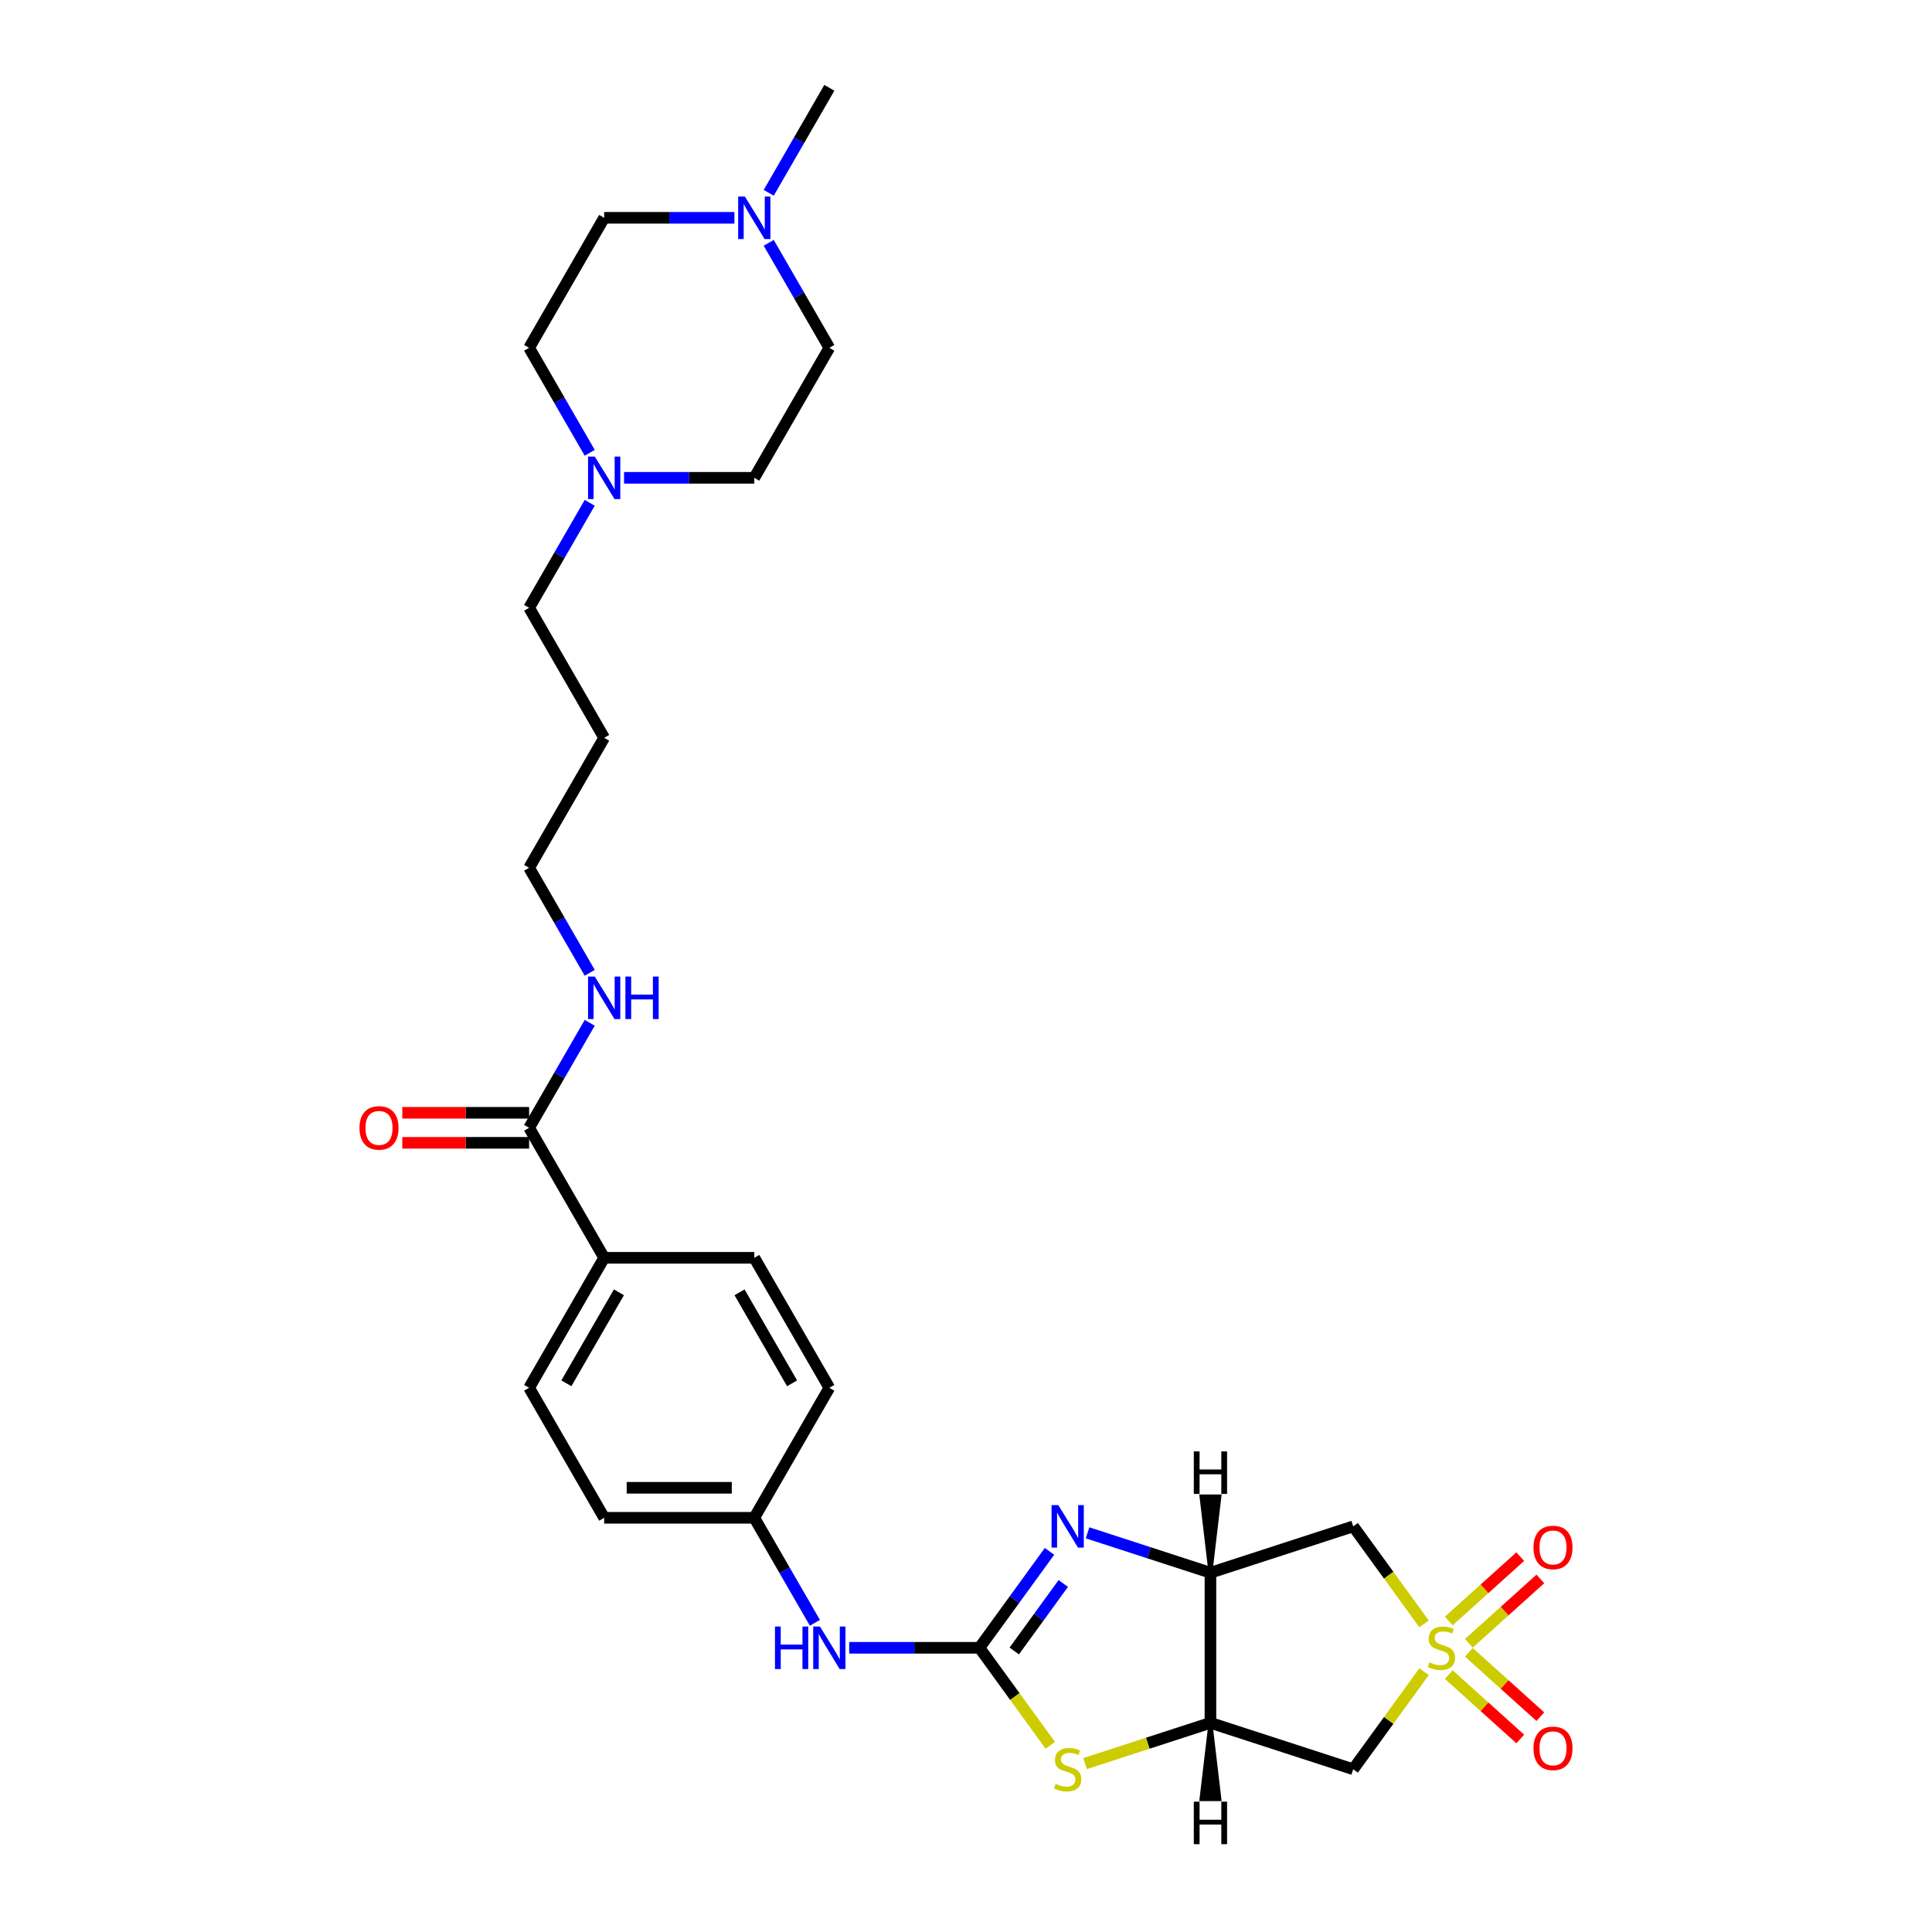<?xml version='1.0' encoding='iso-8859-1'?>
<svg version='1.1' baseProfile='full'
              xmlns='http://www.w3.org/2000/svg'
                      xmlns:rdkit='http://www.rdkit.org/xml'
                      xmlns:xlink='http://www.w3.org/1999/xlink'
                  xml:space='preserve'
width='1000px' height='1000px' viewBox='0 0 1000 1000'>
<!-- END OF HEADER -->
<rect style='opacity:1.0;fill:#FFFFFF;stroke:none' width='1000' height='1000' x='0' y='0'> </rect>
<path class='bond-5' d='M 737.088,840.514 L 718.752,815.277' style='fill:none;fill-rule:evenodd;stroke:#CCCC00;stroke-width:6px;stroke-linecap:butt;stroke-linejoin:miter;stroke-opacity:1' />
<path class='bond-5' d='M 718.752,815.277 L 700.416,790.04' style='fill:none;fill-rule:evenodd;stroke:#000000;stroke-width:6px;stroke-linecap:butt;stroke-linejoin:miter;stroke-opacity:1' />
<path class='bond-6' d='M 737.088,865.282 L 718.752,890.519' style='fill:none;fill-rule:evenodd;stroke:#CCCC00;stroke-width:6px;stroke-linecap:butt;stroke-linejoin:miter;stroke-opacity:1' />
<path class='bond-6' d='M 718.752,890.519 L 700.416,915.756' style='fill:none;fill-rule:evenodd;stroke:#000000;stroke-width:6px;stroke-linecap:butt;stroke-linejoin:miter;stroke-opacity:1' />
<path class='bond-9' d='M 760.281,850.571 L 778.782,833.912' style='fill:none;fill-rule:evenodd;stroke:#CCCC00;stroke-width:6px;stroke-linecap:butt;stroke-linejoin:miter;stroke-opacity:1' />
<path class='bond-9' d='M 778.782,833.912 L 797.283,817.254' style='fill:none;fill-rule:evenodd;stroke:#FF0000;stroke-width:6px;stroke-linecap:butt;stroke-linejoin:miter;stroke-opacity:1' />
<path class='bond-9' d='M 749.883,839.023 L 768.384,822.364' style='fill:none;fill-rule:evenodd;stroke:#CCCC00;stroke-width:6px;stroke-linecap:butt;stroke-linejoin:miter;stroke-opacity:1' />
<path class='bond-9' d='M 768.384,822.364 L 786.885,805.706' style='fill:none;fill-rule:evenodd;stroke:#FF0000;stroke-width:6px;stroke-linecap:butt;stroke-linejoin:miter;stroke-opacity:1' />
<path class='bond-10' d='M 749.883,866.773 L 768.384,883.432' style='fill:none;fill-rule:evenodd;stroke:#CCCC00;stroke-width:6px;stroke-linecap:butt;stroke-linejoin:miter;stroke-opacity:1' />
<path class='bond-10' d='M 768.384,883.432 L 786.885,900.09' style='fill:none;fill-rule:evenodd;stroke:#FF0000;stroke-width:6px;stroke-linecap:butt;stroke-linejoin:miter;stroke-opacity:1' />
<path class='bond-10' d='M 760.281,855.225 L 778.782,871.884' style='fill:none;fill-rule:evenodd;stroke:#CCCC00;stroke-width:6px;stroke-linecap:butt;stroke-linejoin:miter;stroke-opacity:1' />
<path class='bond-10' d='M 778.782,871.884 L 797.283,888.542' style='fill:none;fill-rule:evenodd;stroke:#FF0000;stroke-width:6px;stroke-linecap:butt;stroke-linejoin:miter;stroke-opacity:1' />
<path class='bond-0' d='M 506.96,852.898 L 525.296,878.135' style='fill:none;fill-rule:evenodd;stroke:#000000;stroke-width:6px;stroke-linecap:butt;stroke-linejoin:miter;stroke-opacity:1' />
<path class='bond-0' d='M 525.296,878.135 L 543.632,903.372' style='fill:none;fill-rule:evenodd;stroke:#CCCC00;stroke-width:6px;stroke-linecap:butt;stroke-linejoin:miter;stroke-opacity:1' />
<path class='bond-8' d='M 506.96,852.898 L 473.256,852.898' style='fill:none;fill-rule:evenodd;stroke:#000000;stroke-width:6px;stroke-linecap:butt;stroke-linejoin:miter;stroke-opacity:1' />
<path class='bond-8' d='M 473.256,852.898 L 439.551,852.898' style='fill:none;fill-rule:evenodd;stroke:#0000FF;stroke-width:6px;stroke-linecap:butt;stroke-linejoin:miter;stroke-opacity:1' />
<path class='bond-30' d='M 506.96,852.898 L 525.093,827.941' style='fill:none;fill-rule:evenodd;stroke:#000000;stroke-width:6px;stroke-linecap:butt;stroke-linejoin:miter;stroke-opacity:1' />
<path class='bond-30' d='M 525.093,827.941 L 543.225,802.985' style='fill:none;fill-rule:evenodd;stroke:#0000FF;stroke-width:6px;stroke-linecap:butt;stroke-linejoin:miter;stroke-opacity:1' />
<path class='bond-30' d='M 524.972,854.545 L 537.664,837.075' style='fill:none;fill-rule:evenodd;stroke:#000000;stroke-width:6px;stroke-linecap:butt;stroke-linejoin:miter;stroke-opacity:1' />
<path class='bond-30' d='M 537.664,837.075 L 550.357,819.605' style='fill:none;fill-rule:evenodd;stroke:#0000FF;stroke-width:6px;stroke-linecap:butt;stroke-linejoin:miter;stroke-opacity:1' />
<path class='bond-1' d='M 562.916,793.383 L 594.719,803.716' style='fill:none;fill-rule:evenodd;stroke:#0000FF;stroke-width:6px;stroke-linecap:butt;stroke-linejoin:miter;stroke-opacity:1' />
<path class='bond-1' d='M 594.719,803.716 L 626.523,814.05' style='fill:none;fill-rule:evenodd;stroke:#000000;stroke-width:6px;stroke-linecap:butt;stroke-linejoin:miter;stroke-opacity:1' />
<path class='bond-2' d='M 626.523,814.05 L 700.416,790.04' style='fill:none;fill-rule:evenodd;stroke:#000000;stroke-width:6px;stroke-linecap:butt;stroke-linejoin:miter;stroke-opacity:1' />
<path class='bond-29' d='M 626.523,814.05 L 626.523,891.746' style='fill:none;fill-rule:evenodd;stroke:#000000;stroke-width:6px;stroke-linecap:butt;stroke-linejoin:miter;stroke-opacity:1' />
<path class='bond-33' d='M 626.523,814.05 L 631.185,774.549 L 621.861,774.549 Z' style='fill:#000000;fill-rule:evenodd;fill-opacity:1;stroke:#000000;stroke-width:2px;stroke-linecap:butt;stroke-linejoin:miter;stroke-opacity:1;' />
<path class='bond-3' d='M 626.523,891.746 L 700.416,915.756' style='fill:none;fill-rule:evenodd;stroke:#000000;stroke-width:6px;stroke-linecap:butt;stroke-linejoin:miter;stroke-opacity:1' />
<path class='bond-4' d='M 626.523,891.746 L 594.075,902.289' style='fill:none;fill-rule:evenodd;stroke:#000000;stroke-width:6px;stroke-linecap:butt;stroke-linejoin:miter;stroke-opacity:1' />
<path class='bond-4' d='M 594.075,902.289 L 561.626,912.832' style='fill:none;fill-rule:evenodd;stroke:#CCCC00;stroke-width:6px;stroke-linecap:butt;stroke-linejoin:miter;stroke-opacity:1' />
<path class='bond-34' d='M 626.523,891.746 L 621.861,931.247 L 631.185,931.247 Z' style='fill:#000000;fill-rule:evenodd;fill-opacity:1;stroke:#000000;stroke-width:2px;stroke-linecap:butt;stroke-linejoin:miter;stroke-opacity:1;' />
<path class='bond-7' d='M 273.872,583.75 L 312.72,651.037' style='fill:none;fill-rule:evenodd;stroke:#000000;stroke-width:6px;stroke-linecap:butt;stroke-linejoin:miter;stroke-opacity:1' />
<path class='bond-14' d='M 273.872,575.981 L 241.045,575.981' style='fill:none;fill-rule:evenodd;stroke:#000000;stroke-width:6px;stroke-linecap:butt;stroke-linejoin:miter;stroke-opacity:1' />
<path class='bond-14' d='M 241.045,575.981 L 208.218,575.981' style='fill:none;fill-rule:evenodd;stroke:#FF0000;stroke-width:6px;stroke-linecap:butt;stroke-linejoin:miter;stroke-opacity:1' />
<path class='bond-14' d='M 273.872,591.52 L 241.045,591.52' style='fill:none;fill-rule:evenodd;stroke:#000000;stroke-width:6px;stroke-linecap:butt;stroke-linejoin:miter;stroke-opacity:1' />
<path class='bond-14' d='M 241.045,591.52 L 208.218,591.52' style='fill:none;fill-rule:evenodd;stroke:#FF0000;stroke-width:6px;stroke-linecap:butt;stroke-linejoin:miter;stroke-opacity:1' />
<path class='bond-15' d='M 273.872,583.75 L 289.559,556.579' style='fill:none;fill-rule:evenodd;stroke:#000000;stroke-width:6px;stroke-linecap:butt;stroke-linejoin:miter;stroke-opacity:1' />
<path class='bond-15' d='M 289.559,556.579 L 305.246,529.407' style='fill:none;fill-rule:evenodd;stroke:#0000FF;stroke-width:6px;stroke-linecap:butt;stroke-linejoin:miter;stroke-opacity:1' />
<path class='bond-18' d='M 421.791,839.954 L 406.103,812.782' style='fill:none;fill-rule:evenodd;stroke:#0000FF;stroke-width:6px;stroke-linecap:butt;stroke-linejoin:miter;stroke-opacity:1' />
<path class='bond-18' d='M 406.103,812.782 L 390.416,785.611' style='fill:none;fill-rule:evenodd;stroke:#000000;stroke-width:6px;stroke-linecap:butt;stroke-linejoin:miter;stroke-opacity:1' />
<path class='bond-11' d='M 305.246,260.26 L 289.559,287.431' style='fill:none;fill-rule:evenodd;stroke:#0000FF;stroke-width:6px;stroke-linecap:butt;stroke-linejoin:miter;stroke-opacity:1' />
<path class='bond-11' d='M 289.559,287.431 L 273.872,314.602' style='fill:none;fill-rule:evenodd;stroke:#000000;stroke-width:6px;stroke-linecap:butt;stroke-linejoin:miter;stroke-opacity:1' />
<path class='bond-21' d='M 305.246,234.371 L 289.559,207.2' style='fill:none;fill-rule:evenodd;stroke:#0000FF;stroke-width:6px;stroke-linecap:butt;stroke-linejoin:miter;stroke-opacity:1' />
<path class='bond-21' d='M 289.559,207.2 L 273.872,180.028' style='fill:none;fill-rule:evenodd;stroke:#000000;stroke-width:6px;stroke-linecap:butt;stroke-linejoin:miter;stroke-opacity:1' />
<path class='bond-22' d='M 323.007,247.315 L 356.711,247.315' style='fill:none;fill-rule:evenodd;stroke:#0000FF;stroke-width:6px;stroke-linecap:butt;stroke-linejoin:miter;stroke-opacity:1' />
<path class='bond-22' d='M 356.711,247.315 L 390.416,247.315' style='fill:none;fill-rule:evenodd;stroke:#000000;stroke-width:6px;stroke-linecap:butt;stroke-linejoin:miter;stroke-opacity:1' />
<path class='bond-12' d='M 397.889,125.686 L 413.577,152.857' style='fill:none;fill-rule:evenodd;stroke:#0000FF;stroke-width:6px;stroke-linecap:butt;stroke-linejoin:miter;stroke-opacity:1' />
<path class='bond-12' d='M 413.577,152.857 L 429.264,180.028' style='fill:none;fill-rule:evenodd;stroke:#000000;stroke-width:6px;stroke-linecap:butt;stroke-linejoin:miter;stroke-opacity:1' />
<path class='bond-27' d='M 397.889,99.797 L 413.577,72.626' style='fill:none;fill-rule:evenodd;stroke:#0000FF;stroke-width:6px;stroke-linecap:butt;stroke-linejoin:miter;stroke-opacity:1' />
<path class='bond-27' d='M 413.577,72.626 L 429.264,45.455' style='fill:none;fill-rule:evenodd;stroke:#000000;stroke-width:6px;stroke-linecap:butt;stroke-linejoin:miter;stroke-opacity:1' />
<path class='bond-32' d='M 380.129,112.741 L 346.424,112.741' style='fill:none;fill-rule:evenodd;stroke:#0000FF;stroke-width:6px;stroke-linecap:butt;stroke-linejoin:miter;stroke-opacity:1' />
<path class='bond-32' d='M 346.424,112.741 L 312.72,112.741' style='fill:none;fill-rule:evenodd;stroke:#000000;stroke-width:6px;stroke-linecap:butt;stroke-linejoin:miter;stroke-opacity:1' />
<path class='bond-13' d='M 312.72,651.037 L 273.872,718.324' style='fill:none;fill-rule:evenodd;stroke:#000000;stroke-width:6px;stroke-linecap:butt;stroke-linejoin:miter;stroke-opacity:1' />
<path class='bond-13' d='M 320.35,668.9 L 293.156,716.001' style='fill:none;fill-rule:evenodd;stroke:#000000;stroke-width:6px;stroke-linecap:butt;stroke-linejoin:miter;stroke-opacity:1' />
<path class='bond-31' d='M 312.72,651.037 L 390.416,651.037' style='fill:none;fill-rule:evenodd;stroke:#000000;stroke-width:6px;stroke-linecap:butt;stroke-linejoin:miter;stroke-opacity:1' />
<path class='bond-28' d='M 305.246,503.519 L 289.559,476.348' style='fill:none;fill-rule:evenodd;stroke:#0000FF;stroke-width:6px;stroke-linecap:butt;stroke-linejoin:miter;stroke-opacity:1' />
<path class='bond-28' d='M 289.559,476.348 L 273.872,449.176' style='fill:none;fill-rule:evenodd;stroke:#000000;stroke-width:6px;stroke-linecap:butt;stroke-linejoin:miter;stroke-opacity:1' />
<path class='bond-16' d='M 390.416,651.037 L 429.264,718.324' style='fill:none;fill-rule:evenodd;stroke:#000000;stroke-width:6px;stroke-linecap:butt;stroke-linejoin:miter;stroke-opacity:1' />
<path class='bond-16' d='M 382.786,668.9 L 409.98,716.001' style='fill:none;fill-rule:evenodd;stroke:#000000;stroke-width:6px;stroke-linecap:butt;stroke-linejoin:miter;stroke-opacity:1' />
<path class='bond-17' d='M 273.872,718.324 L 312.72,785.611' style='fill:none;fill-rule:evenodd;stroke:#000000;stroke-width:6px;stroke-linecap:butt;stroke-linejoin:miter;stroke-opacity:1' />
<path class='bond-23' d='M 390.416,785.611 L 429.264,718.324' style='fill:none;fill-rule:evenodd;stroke:#000000;stroke-width:6px;stroke-linecap:butt;stroke-linejoin:miter;stroke-opacity:1' />
<path class='bond-24' d='M 390.416,785.611 L 312.72,785.611' style='fill:none;fill-rule:evenodd;stroke:#000000;stroke-width:6px;stroke-linecap:butt;stroke-linejoin:miter;stroke-opacity:1' />
<path class='bond-24' d='M 378.762,770.072 L 324.374,770.072' style='fill:none;fill-rule:evenodd;stroke:#000000;stroke-width:6px;stroke-linecap:butt;stroke-linejoin:miter;stroke-opacity:1' />
<path class='bond-19' d='M 312.72,112.741 L 273.872,180.028' style='fill:none;fill-rule:evenodd;stroke:#000000;stroke-width:6px;stroke-linecap:butt;stroke-linejoin:miter;stroke-opacity:1' />
<path class='bond-20' d='M 429.264,180.028 L 390.416,247.315' style='fill:none;fill-rule:evenodd;stroke:#000000;stroke-width:6px;stroke-linecap:butt;stroke-linejoin:miter;stroke-opacity:1' />
<path class='bond-25' d='M 273.872,314.602 L 312.72,381.889' style='fill:none;fill-rule:evenodd;stroke:#000000;stroke-width:6px;stroke-linecap:butt;stroke-linejoin:miter;stroke-opacity:1' />
<path class='bond-26' d='M 312.72,381.889 L 273.872,449.176' style='fill:none;fill-rule:evenodd;stroke:#000000;stroke-width:6px;stroke-linecap:butt;stroke-linejoin:miter;stroke-opacity:1' />
<path  class='atom-0' d='M 739.869 860.45
Q 740.118 860.543, 741.144 860.978
Q 742.169 861.414, 743.288 861.693
Q 744.438 861.942, 745.557 861.942
Q 747.639 861.942, 748.851 860.947
Q 750.063 859.922, 750.063 858.15
Q 750.063 856.938, 749.442 856.192
Q 748.851 855.446, 747.919 855.042
Q 746.986 854.638, 745.432 854.172
Q 743.474 853.582, 742.293 853.022
Q 741.144 852.463, 740.304 851.282
Q 739.496 850.101, 739.496 848.112
Q 739.496 845.346, 741.361 843.637
Q 743.257 841.927, 746.986 841.927
Q 749.535 841.927, 752.425 843.139
L 751.71 845.532
Q 749.069 844.445, 747.08 844.445
Q 744.935 844.445, 743.754 845.346
Q 742.573 846.216, 742.604 847.739
Q 742.604 848.92, 743.195 849.635
Q 743.816 850.35, 744.687 850.754
Q 745.588 851.158, 747.08 851.624
Q 749.069 852.245, 750.25 852.867
Q 751.431 853.488, 752.27 854.763
Q 753.14 856.006, 753.14 858.15
Q 753.14 861.196, 751.089 862.843
Q 749.069 864.459, 745.681 864.459
Q 743.723 864.459, 742.231 864.024
Q 740.771 863.62, 739.03 862.905
L 739.869 860.45
' fill='#CCCC00'/>
<path  class='atom-2' d='M 547.765 779.039
L 554.976 790.693
Q 555.69 791.843, 556.84 793.925
Q 557.99 796.007, 558.052 796.132
L 558.052 779.039
L 560.974 779.039
L 560.974 801.042
L 557.959 801.042
L 550.221 788.3
Q 549.319 786.808, 548.356 785.099
Q 547.424 783.39, 547.144 782.861
L 547.144 801.042
L 544.285 801.042
L 544.285 779.039
L 547.765 779.039
' fill='#0000FF'/>
<path  class='atom-5' d='M 546.414 923.308
Q 546.662 923.401, 547.688 923.836
Q 548.713 924.271, 549.832 924.551
Q 550.982 924.799, 552.101 924.799
Q 554.183 924.799, 555.395 923.805
Q 556.607 922.779, 556.607 921.008
Q 556.607 919.796, 555.986 919.05
Q 555.395 918.304, 554.463 917.9
Q 553.53 917.496, 551.977 917.03
Q 550.019 916.439, 548.838 915.88
Q 547.688 915.321, 546.849 914.14
Q 546.041 912.959, 546.041 910.97
Q 546.041 908.204, 547.905 906.494
Q 549.801 904.785, 553.53 904.785
Q 556.079 904.785, 558.969 905.997
L 558.254 908.39
Q 555.613 907.302, 553.624 907.302
Q 551.479 907.302, 550.298 908.204
Q 549.117 909.074, 549.148 910.597
Q 549.148 911.778, 549.739 912.492
Q 550.36 913.207, 551.231 913.611
Q 552.132 914.015, 553.624 914.481
Q 555.613 915.103, 556.794 915.725
Q 557.975 916.346, 558.814 917.62
Q 559.684 918.863, 559.684 921.008
Q 559.684 924.054, 557.633 925.701
Q 555.613 927.317, 552.225 927.317
Q 550.267 927.317, 548.775 926.882
Q 547.315 926.478, 545.574 925.763
L 546.414 923.308
' fill='#CCCC00'/>
<path  class='atom-9' d='M 401.123 841.896
L 404.106 841.896
L 404.106 851.251
L 415.357 851.251
L 415.357 841.896
L 418.34 841.896
L 418.34 863.9
L 415.357 863.9
L 415.357 853.737
L 404.106 853.737
L 404.106 863.9
L 401.123 863.9
L 401.123 841.896
' fill='#0000FF'/>
<path  class='atom-9' d='M 424.4 841.896
L 431.611 853.551
Q 432.325 854.701, 433.475 856.783
Q 434.625 858.865, 434.687 858.989
L 434.687 841.896
L 437.609 841.896
L 437.609 863.9
L 434.594 863.9
L 426.856 851.158
Q 425.954 849.666, 424.991 847.957
Q 424.059 846.247, 423.779 845.719
L 423.779 863.9
L 420.92 863.9
L 420.92 841.896
L 424.4 841.896
' fill='#0000FF'/>
<path  class='atom-10' d='M 793.724 800.971
Q 793.724 795.688, 796.335 792.735
Q 798.945 789.783, 803.825 789.783
Q 808.704 789.783, 811.315 792.735
Q 813.925 795.688, 813.925 800.971
Q 813.925 806.317, 811.283 809.362
Q 808.642 812.377, 803.825 812.377
Q 798.976 812.377, 796.335 809.362
Q 793.724 806.348, 793.724 800.971
M 803.825 809.891
Q 807.181 809.891, 808.984 807.653
Q 810.817 805.384, 810.817 800.971
Q 810.817 796.651, 808.984 794.476
Q 807.181 792.269, 803.825 792.269
Q 800.468 792.269, 798.635 794.445
Q 796.832 796.62, 796.832 800.971
Q 796.832 805.415, 798.635 807.653
Q 800.468 809.891, 803.825 809.891
' fill='#FF0000'/>
<path  class='atom-11' d='M 793.724 904.949
Q 793.724 899.666, 796.335 896.713
Q 798.945 893.761, 803.825 893.761
Q 808.704 893.761, 811.315 896.713
Q 813.925 899.666, 813.925 904.949
Q 813.925 910.295, 811.283 913.34
Q 808.642 916.355, 803.825 916.355
Q 798.976 916.355, 796.335 913.34
Q 793.724 910.326, 793.724 904.949
M 803.825 913.869
Q 807.181 913.869, 808.984 911.631
Q 810.817 909.362, 810.817 904.949
Q 810.817 900.629, 808.984 898.454
Q 807.181 896.247, 803.825 896.247
Q 800.468 896.247, 798.635 898.423
Q 796.832 900.598, 796.832 904.949
Q 796.832 909.393, 798.635 911.631
Q 800.468 913.869, 803.825 913.869
' fill='#FF0000'/>
<path  class='atom-12' d='M 307.856 236.314
L 315.066 247.968
Q 315.781 249.118, 316.931 251.2
Q 318.081 253.282, 318.143 253.407
L 318.143 236.314
L 321.064 236.314
L 321.064 258.317
L 318.05 258.317
L 310.311 245.575
Q 309.41 244.083, 308.446 242.374
Q 307.514 240.665, 307.234 240.136
L 307.234 258.317
L 304.375 258.317
L 304.375 236.314
L 307.856 236.314
' fill='#0000FF'/>
<path  class='atom-13' d='M 385.552 101.74
L 392.762 113.394
Q 393.477 114.544, 394.627 116.626
Q 395.777 118.709, 395.839 118.833
L 395.839 101.74
L 398.761 101.74
L 398.761 123.743
L 395.746 123.743
L 388.007 111.001
Q 387.106 109.509, 386.143 107.8
Q 385.21 106.091, 384.931 105.562
L 384.931 123.743
L 382.071 123.743
L 382.071 101.74
L 385.552 101.74
' fill='#0000FF'/>
<path  class='atom-15' d='M 186.075 583.812
Q 186.075 578.529, 188.685 575.577
Q 191.296 572.624, 196.175 572.624
Q 201.055 572.624, 203.665 575.577
Q 206.276 578.529, 206.276 583.812
Q 206.276 589.158, 203.634 592.204
Q 200.993 595.218, 196.175 595.218
Q 191.327 595.218, 188.685 592.204
Q 186.075 589.189, 186.075 583.812
M 196.175 592.732
Q 199.532 592.732, 201.334 590.494
Q 203.168 588.225, 203.168 583.812
Q 203.168 579.492, 201.334 577.317
Q 199.532 575.11, 196.175 575.11
Q 192.819 575.11, 190.985 577.286
Q 189.183 579.461, 189.183 583.812
Q 189.183 588.257, 190.985 590.494
Q 192.819 592.732, 196.175 592.732
' fill='#FF0000'/>
<path  class='atom-16' d='M 307.856 505.461
L 315.066 517.116
Q 315.781 518.266, 316.931 520.348
Q 318.081 522.43, 318.143 522.555
L 318.143 505.461
L 321.064 505.461
L 321.064 527.465
L 318.05 527.465
L 310.311 514.723
Q 309.41 513.231, 308.446 511.522
Q 307.514 509.812, 307.234 509.284
L 307.234 527.465
L 304.375 527.465
L 304.375 505.461
L 307.856 505.461
' fill='#0000FF'/>
<path  class='atom-16' d='M 323.706 505.461
L 326.69 505.461
L 326.69 514.816
L 337.94 514.816
L 337.94 505.461
L 340.924 505.461
L 340.924 527.465
L 337.94 527.465
L 337.94 517.302
L 326.69 517.302
L 326.69 527.465
L 323.706 527.465
L 323.706 505.461
' fill='#0000FF'/>
<path  class='atom-30' d='M 617.914 751.251
L 620.898 751.251
L 620.898 760.605
L 632.148 760.605
L 632.148 751.251
L 635.132 751.251
L 635.132 773.254
L 632.148 773.254
L 632.148 763.091
L 620.898 763.091
L 620.898 773.254
L 617.914 773.254
L 617.914 751.251
' fill='#000000'/>
<path  class='atom-31' d='M 617.914 932.542
L 620.898 932.542
L 620.898 941.896
L 632.148 941.896
L 632.148 932.542
L 635.132 932.542
L 635.132 954.545
L 632.148 954.545
L 632.148 944.383
L 620.898 944.383
L 620.898 954.545
L 617.914 954.545
L 617.914 932.542
' fill='#000000'/>
</svg>
